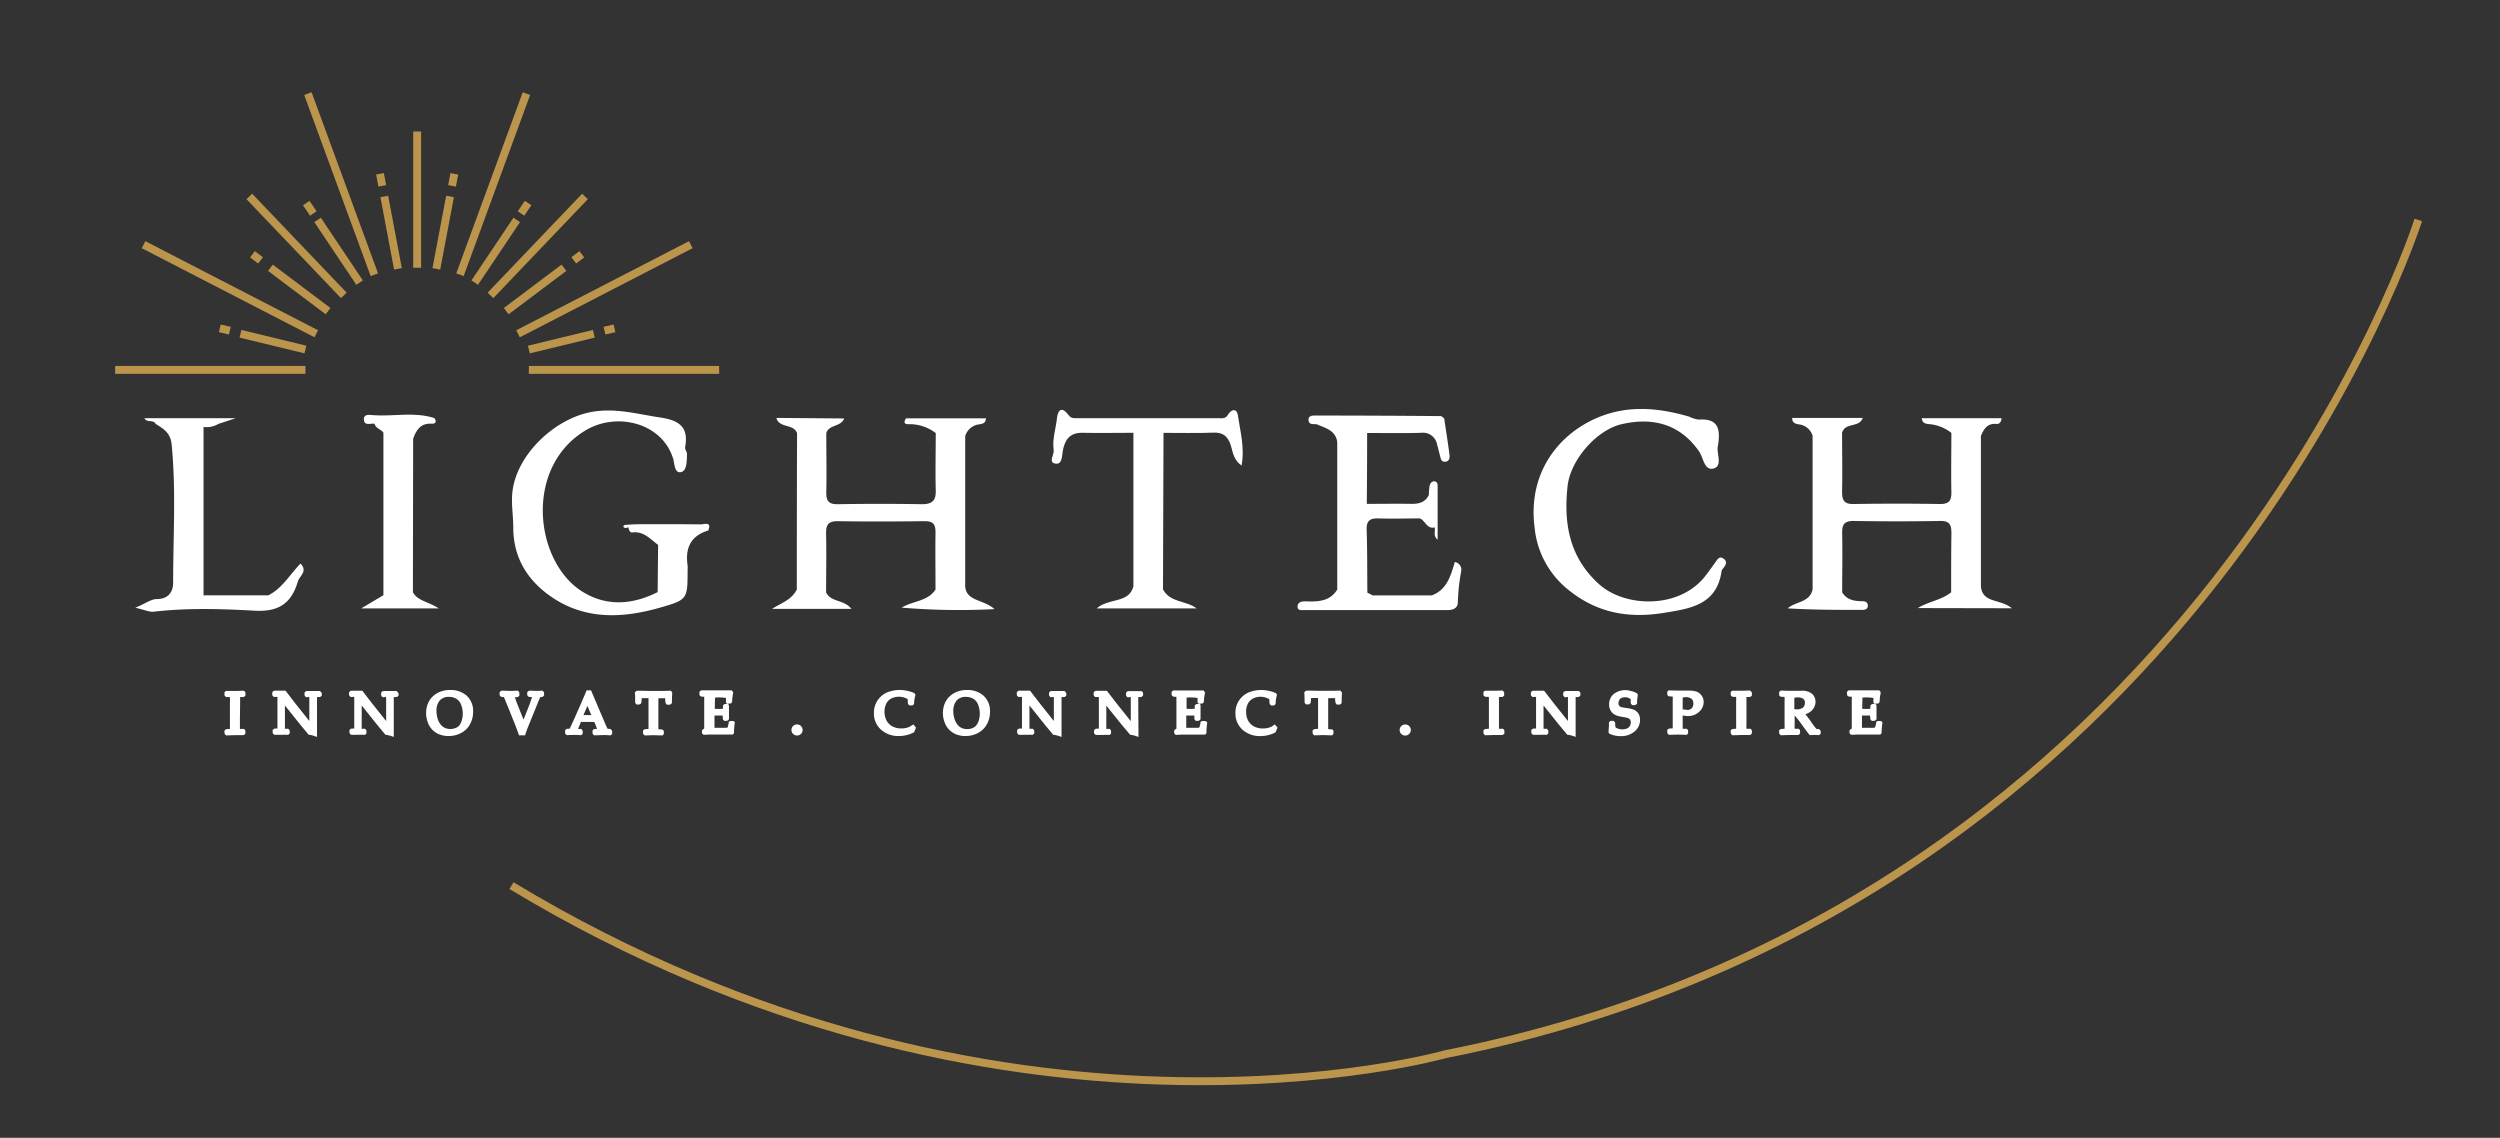 <svg id="Layer_1" data-name="Layer 1" xmlns="http://www.w3.org/2000/svg" viewBox="0 0 635 289"><rect x="0" y="0" width="635" height="289" fill="#333333" stroke="none"/><defs><style>.cls-1{fill:none;stroke:#bc954d;stroke-miterlimit:10;stroke-width:2px;}.cls-2{fill:#fff;}.cls-3{fill:#f4f3f3;}.cls-4{fill:#c7c8cc;}</style></defs><title>Lightech logo - thick White</title><line class="cls-1" x1="29.25" y1="93.95" x2="77.58" y2="93.95"/><line class="cls-1" x1="77.58" y1="88.78" x2="61.08" y2="84.78"/><line class="cls-1" x1="58.38" y1="83.99" x2="55.83" y2="83.4"/><line class="cls-1" x1="80.33" y1="84.78" x2="36.46" y2="62.15"/><line class="cls-1" x1="66.18" y1="66.13" x2="64.13" y2="64.59"/><line class="cls-1" x1="83.33" y1="79.03" x2="68.68" y2="68.01"/><line class="cls-1" x1="87.33" y1="75.03" x2="63.33" y2="49.9"/><line class="cls-1" x1="95.08" y1="69.78" x2="78.21" y2="23.78"/><line class="cls-1" x1="105.96" y1="68.01" x2="105.96" y2="33.4"/><line class="cls-1" x1="79.58" y1="54.23" x2="77.79" y2="51.57"/><line class="cls-1" x1="91.33" y1="71.78" x2="80.67" y2="55.86"/><line class="cls-1" x1="97.1" y1="47.21" x2="96.52" y2="44.15"/><line class="cls-1" x1="101.08" y1="68.28" x2="97.61" y2="49.9"/><line class="cls-1" x1="182.67" y1="93.95" x2="134.33" y2="93.95"/><line class="cls-1" x1="134.33" y1="88.78" x2="150.83" y2="84.78"/><line class="cls-1" x1="153.54" y1="83.99" x2="156.08" y2="83.4"/><line class="cls-1" x1="131.58" y1="84.78" x2="175.46" y2="62.15"/><line class="cls-1" x1="145.74" y1="66.13" x2="147.79" y2="64.59"/><line class="cls-1" x1="128.58" y1="79.03" x2="143.24" y2="68.01"/><line class="cls-1" x1="124.58" y1="75.03" x2="148.58" y2="49.9"/><line class="cls-1" x1="116.83" y1="69.78" x2="133.71" y2="23.78"/><line class="cls-1" x1="132.34" y1="54.23" x2="134.13" y2="51.57"/><line class="cls-1" x1="120.58" y1="71.78" x2="131.25" y2="55.86"/><line class="cls-1" x1="114.82" y1="47.21" x2="115.4" y2="44.15"/><line class="cls-1" x1="110.83" y1="68.28" x2="114.31" y2="49.9"/><path class="cls-1" d="M614.25,55.86S559.08,229.78,367.08,267.78c0,0-112.83,32.17-237.17-42.83"/><path class="cls-2" d="M487.13,154.45c2.71-1.67,5.95-2,8.46-4,0-5,0-10,.07-15,0-2.12-.44-3.17-2.87-3.13q-11,.19-22,0c-2.43,0-2.92,1-2.88,3.13.11,5,0,10,0,15,1.1,1.81,2.85,2.21,4.8,2.25.72,0,1.61,0,1.71,1s-.7,1.21-1.47,1.21c-6.27,0-12.53,0-18.89-.39,2.1-1.81,5.62-1.45,6.34-4.82q0-19.52,0-39a4.07,4.07,0,0,0-3.33-2.89c-1-.13-1.89-.37-1.85-1.66l17.91,0c-.81,2.55-4.55,1.08-5.24,3.81,0,5,.1,10,0,14.93,0,2.14.48,3.17,2.89,3.13q11-.18,22,0c2.44,0,2.91-1,2.87-3.13-.1-5,0-10,0-14.94a10.55,10.55,0,0,0-5.4-2.2c-1.07-.09-2-.18-2.11-1.53l20.26,0c-.09.8-.41,1.54-1.3,1.46-2.33-.22-3.21,1.3-3.95,3.06q0,19.16,0,38.3c.5,4.26,4.91,3,7.86,5.46Z"/><path class="cls-2" d="M436.35,113.24c-.44,1.91,1.26,5-1,5.72-2.48.76-2.66-2.7-3.8-4.33-4.56-6.52-11.22-8.87-19.73-6.87-6.36,1.5-13,9.15-13.67,15.82-1,9.43.47,18,8,24.79,6.5,5.93,20.51,6.47,27.12-2.22.83-1.09,1.62-2.2,2.42-3.31.51-.71,1-1.67,2-1,1.21.76.65,1.68,0,2.51a1.52,1.52,0,0,0-.39.63c-1.22,8.67-7.92,9.6-14.74,10.7-8.92,1.44-16.94,0-24.11-5.8A23,23,0,0,1,389.79,134c-1.78-13.79,6-23.64,15.86-27.86,7.72-3.31,15.53-2.6,23.35-.33a8,8,0,0,0,2.48.77C436.65,106.2,437,109.27,436.35,113.24Z"/><path class="cls-2" d="M315.35,118.26c-2.15-1.57-2.2-3.55-2.75-5.21-.72-2.18-1.91-3.26-4.36-3.16-4.23.16-8.47.05-12.71.06q-.06,19.88-.13,39.76c1.83,3.42,5.79,2.76,8.54,4.82H278.56c3.12-2.73,8.18-1.2,9.33-5.6l0-39c-4.3,0-8.61.09-12.91,0-3.17-.09-4.48,1.71-5,4.42-.27,1.42-.12,3.65-1.85,3.42-2-.27-.32-2.25-.49-3.45-.41-2.76.55-5.41.83-8.11.23-2.25,1.33-3,3-.72.59.86,1.51.73,2.37.73H309.3c1,0,2.05.23,2.62-.92,1-1.54,2.28-1.52,2.51.25C315,109.55,316.21,113.61,315.35,118.26Z"/><path class="cls-2" d="M252.61,154.71a173.78,173.78,0,0,1-23.58-.37c2.85-1.75,6.57-1.53,8.59-4.59,0-4.86-.07-9.72,0-14.58,0-2.13-.75-2.82-2.83-2.79-7.35.09-14.71.12-22.06,0-2.41,0-2.94,1-2.9,3.11.11,5,0,10,0,15,1.26,2.53,4.59,1.77,6.42,4.16H196.1c2.37-1.49,5-2.3,6.29-4.92q0-19.86.06-39.72c-.9-2.45-4.53-1.18-5.25-3.86l17.21.14c-.76,2.15-3.82,1.49-4.53,3.69,0,5,.1,10,0,15-.05,2.19.54,3.13,2.93,3.09q10.67-.18,21.33,0c2.56,0,3.61-.83,3.54-3.47-.13-4.86,0-9.73,0-14.6a11,11,0,0,0-6.33-2.26c-.8,0-2.29.2-1.22-1.49h20.29c-.06,1.56-1.29,1.41-2.31,1.64a4.25,4.25,0,0,0-2.95,2.88l0,38.28C245.57,152.76,249.64,152.16,252.61,154.71Z"/><path class="cls-2" d="M179.9,134.75c-4.49,1.34-5.9,4.49-5.25,8.87a8.52,8.52,0,0,1,0,1.13c0,7.49,0,7.59-7.15,9.63-9.79,2.78-19.45,3.07-28.13-3.26-5.71-4.16-9-9.84-9-17.15,0-3.09-.58-6.23-.19-9.26,1.21-9.56,11.1-18.7,20.58-20.16,5.87-.92,11.24.65,16.86,1.48,4.84.73,7.36,2.35,6.4,7.55-.1.54.5,1.19.48,1.77-.06,1.69,0,4.18-1.46,4.55-1.75.44-1.67-2.11-2.06-3.38-2.71-9-14.21-12.06-22.31-7.17-15.72,9.5-12.85,33.6-.55,41.05,6.12,3.71,12.6,3.17,18.92,0l.12-12c-2-1.45-3.65-3.54-6.57-3.16-.64.09-.86-.72-1-1.33-.24.07-.49.24-.7.2-.87-.15-.55-.73-.09-.78,1.7-.16,3.43-.18,5.14-.19,4.69,0,9.37,0,14,.05C178.8,133.24,180.88,132.31,179.9,134.75Z"/><path class="cls-2" d="M111.47,154.53H91.75l5.64-3.35q0-20.64,0-41.29c-.62-.89-2-1.08-2.27-2.28-1-.11-2.59.62-2.69-1S94,105.41,95,105.47c5.1.33,10.28-.92,15.32.72.68.84.31,1.49-.58,1.43-2.85-.21-4,1.53-4.8,3.81q0,19.49-.06,39C106.06,152.65,108.69,152.76,111.47,154.53Z"/><path class="cls-2" d="M75.65,147.71c-1.59,5.39-4.72,7.74-10.86,7.41-8.53-.47-17.16-.75-25.73.25-1.13.13-2.35-.49-4.7-1,2.46-1,4-2.2,5.47-2.21,3.06,0,4.16-1.95,4.15-4.21,0-11.68.76-23.37-.38-35.06-.28-2.94-2.09-4-4.05-5.21a1.1,1.1,0,0,0-.27-.36.67.67,0,0,0-.17-.12c-.59-.33-1.44-.13-2-.48a1.1,1.1,0,0,1-.17-.13.73.73,0,0,1-.14-.16,1,1,0,0,1-.12-.21H59.88l-2.27.75-2.16.71a5.8,5.8,0,0,1-3.75.77q0,21.37,0,42.77a4.25,4.25,0,0,1,.62,0H68.14c3.54-1.77,5.45-5.25,8.18-8.07C78.26,145.08,76.07,146.3,75.65,147.71Z"/><path class="cls-3" d="M59.92,106.18h0s0,0,0,0Z"/><path class="cls-4" d="M59.92,106.18h0s0,0,0,0Z"/><path class="cls-2" d="M371.12,145.2a51.58,51.58,0,0,0-.83,7.76c0,1.57-1.28,2-2.65,2q-18.15,0-36.3,0c-.7,0-1.76.18-1.76-.83,0-1.33,1.23-1.41,2.22-1.38,3.06.1,6,0,7.86-3q0-18.75,0-37.5c-.46-3-3-3.52-5.22-4.48-.8-.13-1.91.24-2.07-1-.13-1,.68-1.23,1.46-1.22q16,0,32.09.14c.3,0,.6.39.91.59.44,3,.92,6,1.31,9,.11.82.15,1.88-1.05,2-1,.11-1.13-.78-1.32-1.49-.26-1-.47-1.91-.75-2.86a3.62,3.62,0,0,0-4-3c-4.59.14-9.18.05-13.77.05q0,9-.08,18c3.83,0,7.67-.06,11.5,0,1.93,0,3.4-.48,4.26-2.28a20.14,20.14,0,0,1,.17-2.2c.11-.62.53-1.27,1.18-1.24,1,.06.87,1,.88,1.7,0,4.3,0,8.6,0,13.12-1.25-1-.5-2.17-.76-3.12-2,.49-2.37-1.77-3.77-2.28-3.47,0-6.93.11-10.39,0-2.12-.07-3.19.44-3.11,2.85.18,5.31.13,10.63.18,16l1.35.71h15c3.91-1.48,4.82-5,5.87-8.5A2,2,0,0,1,371.12,145.2Z"/><path class="cls-4" d="M59.92,106.18h0s0,0,0,0Z"/><path class="cls-2" d="M60.94,182.76v1.38c0,.5,0,.82,0,1a7,7,0,0,0,.79,0h.17l.37.27.06.33v.6l-.33.33-.29.06-1.28,0h-.77l-2,.06h-.24l-.34-.34-.06-.29v-.64l.36-.27.24-.06a6.72,6.72,0,0,0,.78-.06,6.86,6.86,0,0,0,0-.84v-6.2a8.4,8.4,0,0,0,0-1,7.44,7.44,0,0,0-.78-.06h-.2l-.34-.29-.06-.3v-.62l.36-.32.27,0,.9,0c.57,0,1,0,1.14,0s.83,0,2-.06h.23l.36.32.06.3v.61L62,177l-.27.06c-.3,0-.54,0-.71,0H61a4.83,4.83,0,0,0,0,.72Z"/><path class="cls-2" d="M81.73,176.11v.56l-.33.33-.28.06c-.25,0-.45,0-.6,0,0,.21,0,.5,0,.92s0,.88,0,1.1l0,8.1-.75-.26a8.6,8.6,0,0,0-1.17-.28l-.19,0L76.22,184l-3.85-4.81v3.88c0,.21,0,.6,0,1.15s0,.79,0,.88a3.07,3.07,0,0,0,.59,0h.23l.34.33.06.28v.57l-.37.36-.33,0a8.9,8.9,0,0,0-1.13,0c-.7,0-1.31,0-1.84,0l-.25,0-.42-.42v-.81l.35-.3.27-.07a4.16,4.16,0,0,0,.6,0c0-.19,0-.5,0-.93s0-.88,0-1.09v-5.79a.67.67,0,0,0,0-.21,5,5,0,0,0-.69,0h-.24l-.33-.33-.06-.29v-.55l.33-.36.32-.06,1.27,0c.47,0,.84,0,1.15,0l.3,0,2.47,3.21,3.34,4.2.24.28v-4c0-.17,0-.53,0-1.08s0-.79,0-.95-.35,0-.6,0h-.23l-.33-.33-.06-.29v-.54l.33-.36.33-.06c.38,0,.92,0,1.62,0s1.09,0,1.37,0l.26,0,.35.34Z"/><path class="cls-2" d="M101.23,176.11v.56l-.33.33-.29.06c-.25,0-.44,0-.59,0,0,.21,0,.5,0,.92s0,.88,0,1.1l0,8.1-.75-.26a9.11,9.11,0,0,0-1.17-.28l-.19,0L95.72,184l-3.85-4.81v3.88c0,.21,0,.6,0,1.15s0,.79,0,.88a3,3,0,0,0,.59,0h.23l.33.33.06.28v.57l-.36.36-.34,0a8.78,8.78,0,0,0-1.13,0c-.69,0-1.31,0-1.82,0l-.26,0-.41-.42v-.81l.35-.3.27-.07a4.27,4.27,0,0,0,.6,0c0-.2,0-.5,0-.93s0-.88,0-1.09v-5.79a.54.54,0,0,0,0-.2,3.46,3.46,0,0,0-.7,0h-.23l-.33-.33-.06-.29v-.55l.32-.36.33-.06,1.27,0c.46,0,.84,0,1.15,0l.29,0,2.48,3.21,3.34,4.2.24.28v-4c0-.17,0-.53,0-1.08s0-.79-.06-.95-.34,0-.59,0h-.23l-.33-.33-.06-.29v-.54l.33-.36.33-.06c.38,0,.91,0,1.62,0s1.09,0,1.37,0l.26,0,.35.35Z"/><path class="cls-2" d="M118.58,176.74a6.09,6.09,0,0,0-4.27-1.48,6.65,6.65,0,0,0-2.57.47,5.59,5.59,0,0,0-2,1.35,5.12,5.12,0,0,0-1.17,1.94,6.65,6.65,0,0,0,0,4.19,5.17,5.17,0,0,0,1.11,2,5,5,0,0,0,1.88,1.31,6.2,6.2,0,0,0,2.35.43,6.69,6.69,0,0,0,3.23-.78,5.44,5.44,0,0,0,2.25-2.23,6.47,6.47,0,0,0,.78-3.17A5.21,5.21,0,0,0,118.58,176.74Zm-2.5,8a3.55,3.55,0,0,1-3.11.13,3,3,0,0,1-1.1-.91,4.36,4.36,0,0,1-.74-1.52,6.68,6.68,0,0,1-.26-1.73,4,4,0,0,1,.86-2.83A3,3,0,0,1,114,177a3.69,3.69,0,0,1,1.84.45,2.88,2.88,0,0,1,1.23,1.43,5.83,5.83,0,0,1,.47,2.39,5.6,5.6,0,0,1-.42,2.18A2.63,2.63,0,0,1,116.08,184.76Z"/><path class="cls-2" d="M138.14,175.79l.06.28v.57l-.32.33-.28.07-.35,0-.48,1.07-2.22,5.48c-.5,1.19-.84,2.14-1.06,2.8l-.12.39h-1.53l-.13-.37c-.07-.21-.36-1-.89-2.39l-2.42-6c-.23-.55-.35-.82-.41-.95a3.8,3.8,0,0,0-.5-.06h-.21l-.32-.32-.06-.3v-.55l.34-.35.32-.06c.72,0,1.33.06,1.84.06s1.09,0,1.87-.06h.25l.34.35.06.28v.63l-.33.33-.29.06h-.53c0,.08.06.17.09.27.15.44.28.81.39,1.11l1.72,4.33,1.34-3.37c.12-.32.32-.82.55-1.53.15-.39.23-.65.27-.82l-.63-.06h-.19l-.33-.3-.07-.3v-.6l.36-.32.29-.06c.82,0,1.35.06,1.58.06s.65,0,1.42-.06h.25Z"/><path class="cls-2" d="M170.73,175.88l0,.26c0,.42-.06,1.15-.06,2.2v.23l-.33.34L170,179h-.59l-.29-.33-.08-.24-.08-.66c0-.17,0-.3,0-.41h-.1c-.25,0-.52,0-.83,0h-.8c0,.73,0,1.16,0,1.3l0,5.56c0,.48,0,.8,0,1a5.43,5.43,0,0,0,.79.06h.19l.35.29.06.3v.57l-.32.36-.32,0-2-.06-2,.06h-.24l-.34-.34-.07-.29v-.64l.37-.27.24-.06a6.51,6.51,0,0,0,.78-.06,5.5,5.5,0,0,0,0-.83l0-5.69c0-.06,0-.5,0-1.3h-.52l-1.1,0h-.12c0,.09,0,.21,0,.39l-.09.87-.32.3-.29.07h-.56l-.33-.33-.06-.29c0-1.4,0-2-.07-2.2l0-.27.36-.36.32-.06c.81,0,2.2.06,4.12.06s3.34,0,4.12-.06h.25Z"/><path class="cls-2" d="M155,185.14h-.23c-.34,0-.43,0-.41,0a3.08,3.08,0,0,1-.24-.44c-.15-.3-.28-.6-.39-.86l-3.61-8.49H149l-.15.35c-.36.87-.73,1.72-1.09,2.58l-1.94,4.4-.75,1.63a8.72,8.72,0,0,1-.39.79,3.89,3.89,0,0,1-.52,0l-.27.06-.35.3v.88l.43.38h.24a22.16,22.16,0,0,1,3.13,0l.32,0,.34-.34v-.61l-.07-.32-.35-.3h-.2c-.26,0-.44,0-.55,0l.1-.27.64-1.5h3.39l.71,1.77-.56,0-.29.06-.32.33v.61l.06.29.33.33h.25l2.36-.07q.57,0,1.32.07l.32,0,.35-.35v-.61l-.06-.29Zm-6.8-3.52,1-2.3,1,2.3Z"/><path class="cls-2" d="M186.24,183.13h-.56l-.25,0-.34.25,0,.24c0,.1-.07.33-.16.7,0,.19-.09.34-.12.46a2.67,2.67,0,0,1-.43.08c-.19,0-.71,0-2.12,0h-.78c0-.44,0-1,0-1.66s0-1.08,0-1.45l.72,0c.47,0,.86,0,1.13,0l.2,0c0,.09,0,.21.06.36l0,.43.08.26.3.3h.56l.29-.07.34-.33,0-1.82,0-1.58-.06-.29-.29-.3h.55l.33-.06.27-.36v-.17a11.49,11.49,0,0,1,.25-2l0-.32-.34-.45h-.29c-1.22,0-2.6,0-4.17,0-.45,0-1.5,0-3.13,0h-.21l-.42.36v.62l.06.3.34.29.71.06h.11a1.46,1.46,0,0,1,0,.28c0,.23,0,.51,0,.84v4.24c0,.42,0,1,0,1.81,0,.5,0,.77,0,.92l-.24.11-.36.37.06.73.35.35.26,0c.47,0,.93-.06,1.36-.06h1.95c1.48,0,2.66,0,3.57,0l.32,0,.3-.36v-.21c0-.35,0-.78.07-1.26a7.37,7.37,0,0,1,.11-1v-.38Zm-2-4.32-.29.06-.32.32,0,.65c0,.08,0,.15,0,.2h-.18a16.43,16.43,0,0,1-1.9,0l.06-2.85a10.55,10.55,0,0,1,2,0,4.28,4.28,0,0,1,.78.11,5.89,5.89,0,0,1,0,.8l0,.35.34.29Z"/><path class="cls-2" d="M232,184l.66.82-.48,1.17-.18.09a8,8,0,0,1-3.65.87,6.55,6.55,0,0,1-4.57-1.61,5.49,5.49,0,0,1-1.8-4.24,5.55,5.55,0,0,1,3.27-5.19,8.48,8.48,0,0,1,5.19-.44,8.6,8.6,0,0,1,1.67.52l.14.06.27.38-.07.36a8.52,8.52,0,0,0-.27,1.81v.18l-.29.34-.3.06H231l-.32-.32-.08-.27-.06-1a3.16,3.16,0,0,0-.88-.41,4.32,4.32,0,0,0-3.28.25,3.05,3.05,0,0,0-1.26,1.27,5,5,0,0,0,.09,4.37,3.63,3.63,0,0,0,1.47,1.44,4.72,4.72,0,0,0,2.25.51,5.82,5.82,0,0,0,1.1-.1,4.32,4.32,0,0,0,.86-.26,4.68,4.68,0,0,0,.65-.38Z"/><path class="cls-2" d="M249.86,176.74a6.09,6.09,0,0,0-4.27-1.48,6.75,6.75,0,0,0-2.58.47,5.8,5.8,0,0,0-2,1.35,5.42,5.42,0,0,0-1.17,1.94,6.65,6.65,0,0,0,0,4.19,5.34,5.34,0,0,0,1.13,2,4.92,4.92,0,0,0,1.88,1.31,6.16,6.16,0,0,0,2.35.43,6.72,6.72,0,0,0,3.23-.78,5.5,5.5,0,0,0,2.25-2.23,6.47,6.47,0,0,0,.78-3.17A5.25,5.25,0,0,0,249.86,176.74Zm-1.42,6.71a2.68,2.68,0,0,1-1.08,1.31,3.22,3.22,0,0,1-1.69.43,3.33,3.33,0,0,1-1.43-.29,3,3,0,0,1-1.09-.91,4.46,4.46,0,0,1-.74-1.52,6.27,6.27,0,0,1-.27-1.73,4.1,4.1,0,0,1,.86-2.83,3,3,0,0,1,2.33-.9,3.73,3.73,0,0,1,1.84.45,2.94,2.94,0,0,1,1.23,1.43,6,6,0,0,1,.46,2.39A5.6,5.6,0,0,1,248.45,183.45Z"/><path class="cls-2" d="M270.84,176.11v.56l-.33.33-.28.06c-.25,0-.45,0-.6,0,0,.21,0,.5,0,.92s0,.88,0,1.1l0,8.1-.75-.26a9.12,9.12,0,0,0-1.17-.28l-.19,0L265.33,184l-3.85-4.81v3.88c0,.21,0,.6,0,1.15s0,.79,0,.88a3,3,0,0,0,.59,0h.23l.33.33.07.28v.57l-.37.36-.33,0a8.9,8.9,0,0,0-1.13,0c-.7,0-1.31,0-1.84,0l-.26,0-.41-.42v-.81l.35-.3.27-.07a4.27,4.27,0,0,0,.6,0c0-.2,0-.5,0-.93s0-.88,0-1.09v-5.79a.67.67,0,0,0,0-.21,5,5,0,0,0-.69,0h-.24l-.33-.33-.06-.29v-.55l.33-.36.32-.06,1.27,0c.46,0,.84,0,1.15,0l.3,0,2.47,3.21,3.34,4.2.24.28v-4c0-.17,0-.53,0-1.08s0-.79,0-.95-.35,0-.6,0h-.23l-.33-.33-.06-.29v-.54l.33-.36.33-.06c.38,0,.92,0,1.62,0s1.09,0,1.37,0l.26,0,.35.35Z"/><path class="cls-2" d="M290.27,175.8l.07.3v.56L290,177l-.29.06c-.25,0-.44,0-.59,0,0,.21,0,.5,0,.92s0,.88,0,1.1l.06,8.1-.75-.26a9.11,9.11,0,0,0-1.17-.28l-.19,0L284.84,184,281,179.22v3.88c0,.21,0,.6,0,1.15s0,.79,0,.88a2.9,2.9,0,0,0,.59,0h.23l.33.33.06.28v.57l-.36.36-.34,0a8.79,8.79,0,0,0-1.13,0c-.7,0-1.31,0-1.82,0l-.26,0-.41-.42v-.81l.35-.3.27-.07a4.27,4.27,0,0,0,.6,0c0-.19,0-.5,0-.93s0-.88,0-1.09v-5.79a.67.67,0,0,0,0-.21,5.27,5.27,0,0,0-.7,0h-.23l-.33-.33-.06-.29v-.55l.32-.36.33-.06,1.27,0c.46,0,.84,0,1.14,0l.3,0,2.47,3.21,3.36,4.2.24.28v-4q0-.25,0-1.08c0-.47,0-.79,0-.95s-.34,0-.59,0h-.23l-.33-.33-.06-.29v-.54l.32-.36.34-.06c.37,0,.91,0,1.61,0s1.09,0,1.39,0l.26,0Z"/><path class="cls-2" d="M306.07,183.13h-.55l-.25,0-.35.25,0,.24c0,.1-.07.33-.16.7,0,.19-.09.34-.12.46a2.67,2.67,0,0,1-.43.08c-.19,0-.71,0-2.12,0h-.78c0-.44,0-1,0-1.66s0-1.08,0-1.45l.72,0c.48,0,.86,0,1.13,0l.21,0c0,.09,0,.21,0,.36l0,.43.08.26.3.3h.56l.29-.07.34-.33,0-1.82c0-.53,0-1,0-1.58l0-.29-.3-.3h.55l.33-.06.27-.36v-.17a11.81,11.81,0,0,1,.25-2l0-.29-.33-.46h-.3c-1.22,0-2.6,0-4.17,0-.45,0-1.5,0-3.13,0H298l-.42.36v.62l.07.3.33.29.71.06h.12c0,.06,0,.15,0,.28s0,.51,0,.84v4.24c0,.42,0,1,0,1.81,0,.5,0,.77,0,.92l-.24.11-.36.38.06.71.35.36.26,0c.47,0,.93-.06,1.36-.06h2c1.46,0,2.65,0,3.56,0l.32,0,.32-.36v-.21c0-.35,0-.78.06-1.26a9.88,9.88,0,0,1,.11-1v-.38Zm-2-4.32-.29.06-.32.32,0,.65a1.57,1.57,0,0,0,0,.2h-.18a16.23,16.23,0,0,1-1.89,0l0-2.85a10.55,10.55,0,0,1,2,0,4.42,4.42,0,0,1,.79.11c0,.25,0,.51,0,.79l0,.35.35.3Z"/><path class="cls-2" d="M323.82,184l.66.82L324,186l-.18.09a8,8,0,0,1-3.65.87,6.57,6.57,0,0,1-4.57-1.61,5.49,5.49,0,0,1-1.8-4.24,5.55,5.55,0,0,1,3.27-5.19,8.49,8.49,0,0,1,5.19-.44,7.67,7.67,0,0,1,1.67.52l.15.06.26.38-.07.36a8.2,8.2,0,0,0-.26,1.81l0,.18-.28.34-.32.06h-.56l-.32-.32-.07-.27-.06-1a3.4,3.4,0,0,0-.89-.41,4.32,4.32,0,0,0-3.28.25,3,3,0,0,0-1.25,1.27,4.36,4.36,0,0,0-.46,2.14,4.45,4.45,0,0,0,.54,2.23,3.63,3.63,0,0,0,1.47,1.44,4.75,4.75,0,0,0,2.25.51,5.82,5.82,0,0,0,1.1-.1,4.31,4.31,0,0,0,.86-.26,4.69,4.69,0,0,0,.65-.38Z"/><path class="cls-2" d="M340.84,175.88l0,.26c0,.41-.06,1.14-.06,2.2v.23l-.34.34-.28.06h-.6l-.28-.33-.08-.24-.08-.66c0-.17,0-.3,0-.41H339c-.25,0-.53,0-.83,0h-.81c0,.73,0,1.16,0,1.3v5.56c0,.48,0,.8,0,1a5.12,5.12,0,0,0,.79.06h.19l.35.29,0,.3v.57l-.32.36-.32,0-2-.06-2,.06h-.25l-.34-.34-.06-.29v-.64l.37-.27.23-.06a7,7,0,0,0,.79-.06,5.64,5.64,0,0,0,0-.83v-5.69c0-.06,0-.5,0-1.3h-.52l-1.11,0H333c0,.09,0,.21,0,.39l-.1.87-.3.3-.29.07h-.56l-.33-.33-.06-.29q0-1.71-.07-2.2l0-.26.36-.37.32-.06c.81,0,2.2.06,4.11.06s3.34,0,4.12-.06h.26Z"/><path class="cls-2" d="M432.18,176.64a2.78,2.78,0,0,0-1.36-1,6.45,6.45,0,0,0-1.82-.23l-1.11,0q-.83,0-1.49,0c-.33,0-1.09,0-2.27-.06l-.28,0-.36.32v.62l.06.3.34.29h.2a7.45,7.45,0,0,1,.78.06,8.45,8.45,0,0,1,0,1v6.2a6.9,6.9,0,0,1,0,.84,6.73,6.73,0,0,1-.78.06l-.24.06-.36.27v.64l.06.29.34.34h.25l2-.06,2,.06.3,0,.34-.34v-.6l-.06-.33-.37-.27h-.17a6.3,6.3,0,0,1-.78,0c0-.15,0-.47,0-1v-2.39l.32.06a4.64,4.64,0,0,0,2.41-.1,3.86,3.86,0,0,0,1.25-.7,3.57,3.57,0,0,0,1-1.2,3.39,3.39,0,0,0,.35-1.5A2.65,2.65,0,0,0,432.18,176.64Zm-2.47,3.24a1.41,1.41,0,0,1-1.09.44,3.22,3.22,0,0,1-.74-.11h-.39l-.09.11v-.87c0-1.17,0-1.85,0-2.23a2.47,2.47,0,0,1,2.29.3,1.53,1.53,0,0,1,.42,1.15A1.69,1.69,0,0,1,429.71,179.88Z"/><path class="cls-2" d="M462.32,185.48l-.33-.33h-.24a1,1,0,0,1-.35,0,5.55,5.55,0,0,1-.6-.71c-.37-.5-.72-1-1-1.41l-1-1.34-.21-.28a4.41,4.41,0,0,0,1.06-.5,3.28,3.28,0,0,0,1.1-1.19,3,3,0,0,0,.39-1.44,2.75,2.75,0,0,0-.81-2,3.91,3.91,0,0,0-2.86-.82h-.75c-.9,0-1.62,0-2.16,0s-1.15,0-2-.06h-.23l-.43.37v.62l.06.3.35.29h.19a7.45,7.45,0,0,1,.78.06,8.45,8.45,0,0,1,0,1l0,1.4v4.81a5.06,5.06,0,0,1,0,.84,6.51,6.51,0,0,1-.78.06l-.23.06-.37.27v.64l.06.29.35.34h.24l2-.06h.78l1.27,0,.29-.06.33-.33v-.6l-.06-.33-.36-.27h-.18a6.3,6.3,0,0,1-.78,0,8.37,8.37,0,0,1,0-1v-2.38c.7.82,1.39,1.71,2.06,2.65s1.24,1.7,1.58,2.11l.18.23h.29a9.75,9.75,0,0,1,1.81,0l.34,0,.36-.36v-.57Zm-6.46-5.35h-.1v-.66c0-1.31,0-1.94,0-2.23a4,4,0,0,1,.91-.1,2.18,2.18,0,0,1,1.36.37,1.1,1.1,0,0,1,.41,1,1.5,1.5,0,0,1-.5,1.22,2.39,2.39,0,0,1-1.58.45Z"/><path class="cls-2" d="M382,175.77l.06.3v.61l-.34.3-.26.06c-.32,0-.55,0-.72,0h0a4.77,4.77,0,0,0,0,.72v6.34a8.41,8.41,0,0,0,0,1,6.3,6.3,0,0,0,.78,0h.18l.36.27.06.33v.6l-.33.33-.29.06-1.27,0h-.78l-2,.06h-.25l-.34-.34-.06-.29v-.64l.37-.27.23-.06a6.51,6.51,0,0,0,.78-.06,5.26,5.26,0,0,0,0-.84v-4.81l0-1.4c0-.48,0-.8,0-1a7.49,7.49,0,0,0-.79-.06h-.19l-.35-.29-.06-.3v-.62l.36-.32.28,0,.89,0c.59,0,1,0,1.14,0s.83,0,2-.06h.23Z"/><path class="cls-2" d="M416.13,181.21a3,3,0,0,1,.44,1.63,3.73,3.73,0,0,1-1.45,3,5.18,5.18,0,0,1-3.37,1.14,6.69,6.69,0,0,1-2.84-.57l-.18-.09-.16-.34,0-.27a16.62,16.62,0,0,0,.1-2v-.23l.38-.38h.81l.33.33.07.28a6.4,6.4,0,0,0,.07,1s.06.06.17.14a2.22,2.22,0,0,0,.69.28,3.14,3.14,0,0,0,2.07-.1,1.48,1.48,0,0,0,.7-.61,1.66,1.66,0,0,0,.26-.91,1.51,1.51,0,0,0-.11-.59.82.82,0,0,0-.27-.34,1.63,1.63,0,0,0-.48-.24c-.24-.06-.59-.14-1-.2s-.88-.16-1.15-.21a4.79,4.79,0,0,1-.92-.34,2.62,2.62,0,0,1-.84-.61,3.06,3.06,0,0,1-.54-.91,3.17,3.17,0,0,1-.2-1.13,3.45,3.45,0,0,1,1.11-2.61,4.72,4.72,0,0,1,4.35-.83,5.83,5.83,0,0,1,1.47.51l.15.07.2.34v.32a8.65,8.65,0,0,0-.18,1.76v.24l-.34.3-.28.06h-.57l-.35-.29-.07-.3c0-.44,0-.74,0-.91a2.12,2.12,0,0,0-.37-.24,2.33,2.33,0,0,0-2-.07,1.07,1.07,0,0,0-.53.52,1.64,1.64,0,0,0-.21.8,1.11,1.11,0,0,0,.1.5,1,1,0,0,0,.26.32,1.28,1.28,0,0,0,.42.19c.23.06.63.13,1.2.21a7.94,7.94,0,0,1,2,.47A2.64,2.64,0,0,1,416.13,181.21Z"/><path class="cls-2" d="M401.35,175.8l.07.3v.56l-.34.33-.28.06c-.25,0-.44,0-.59,0,0,.21,0,.5,0,.92s0,.88,0,1.1l0,8.1-.75-.26a9.13,9.13,0,0,0-1.17-.28l-.19,0L395.91,184l-3.85-4.81v3.88c0,.21,0,.6,0,1.15s0,.79,0,.88a2.9,2.9,0,0,0,.59,0h.23l.33.33.06.28v.57l-.36.36-.34,0a8.79,8.79,0,0,0-1.13,0c-.7,0-1.31,0-1.82,0l-.26,0-.41-.42v-.81l.35-.3.27-.07a4.1,4.1,0,0,0,.59,0c0-.2,0-.5,0-.93s0-.88,0-1.09v-5.79a.54.54,0,0,0,0-.2,3.6,3.6,0,0,0-.7,0h-.23l-.33-.33-.06-.29v-.55l.32-.36.33-.06,1.27,0c.46,0,.84,0,1.14,0l.3,0,2.48,3.21,3.34,4.2.24.28v-4q0-.25,0-1.08c0-.47,0-.79,0-.95s-.34,0-.59,0h-.23l-.33-.33-.06-.29v-.54l.33-.36.33-.06c.37,0,.91,0,1.61,0s1.09,0,1.38,0l.26,0Z"/><path class="cls-2" d="M444.92,175.77l.06.3v.61l-.34.3-.26.06c-.32,0-.55,0-.72,0h-.06a7,7,0,0,0,0,.72v6.34a8.36,8.36,0,0,0,0,1,6.29,6.29,0,0,0,.78,0h.18l.36.27.06.33v.6l-.33.33-.29.06-1.27,0h-.78l-2,.06H440l-.34-.34-.06-.29v-.64l.37-.27.23-.06a6.51,6.51,0,0,0,.78-.06,6.86,6.86,0,0,0,0-.84v-4.81l0-1.4a8.4,8.4,0,0,0,0-1,7.45,7.45,0,0,0-.78-.06H440l-.34-.29-.06-.3v-.62l.36-.32.28,0,.89,0c.59,0,1,0,1.14,0s.83,0,2-.06h.21Z"/><path class="cls-2" d="M477.69,183.13h-.55l-.25,0-.34.25,0,.24c0,.1-.07.33-.16.7-.06.19-.09.34-.12.46a2.67,2.67,0,0,1-.43.08c-.19,0-.71,0-2.12,0h-.78c0-.44,0-1,0-1.66s0-1.08,0-1.45l.72,0c.47,0,.86,0,1.13,0l.2,0c0,.09,0,.21.06.36l0,.43.08.26.3.3H476l.29-.07.34-.33,0-1.82,0-1.58-.06-.29-.29-.3h.55l.33-.06.27-.36v-.17a11.46,11.46,0,0,1,.25-2l0-.32-.33-.45h-.29c-1.22,0-2.6,0-4.17,0-.45,0-1.5,0-3.13,0h-.21l-.42.36v.62l.06.3.34.29.71.06h.11a1.84,1.84,0,0,1,0,.29c0,.21,0,.5,0,.83v4.24c0,.42,0,1,0,1.81,0,.5,0,.77,0,.92l-.24.11-.36.37.06.73.35.35.26,0c.47,0,.93-.06,1.36-.06h1.95c1.47,0,2.66,0,3.56,0l.32,0,.32-.36v-.21c0-.35,0-.78.07-1.26a7.38,7.38,0,0,1,.11-1v-.38Zm-2-4.32-.29.06-.32.32,0,.64c0,.08,0,.16,0,.21h-.18a16.43,16.43,0,0,1-1.9,0l.06-2.85a10.55,10.55,0,0,1,2,0,4.27,4.27,0,0,1,.78.11,5.88,5.88,0,0,1,0,.8l0,.34.34.3Z"/><path class="cls-2" d="M203.86,185.41a1.4,1.4,0,0,1-1.41,1.41,1.38,1.38,0,0,1-1-.41,1.35,1.35,0,0,1-.42-1,1.41,1.41,0,0,1,.41-1,1.45,1.45,0,0,1,2,0A1.38,1.38,0,0,1,203.86,185.41Z"/><path class="cls-2" d="M358.35,185.41a1.37,1.37,0,0,1-.42,1,1.35,1.35,0,0,1-1,.42,1.4,1.4,0,0,1-1.42-1.41,1.42,1.42,0,0,1,.42-1,1.45,1.45,0,0,1,2,0A1.38,1.38,0,0,1,358.35,185.41Z"/></svg>